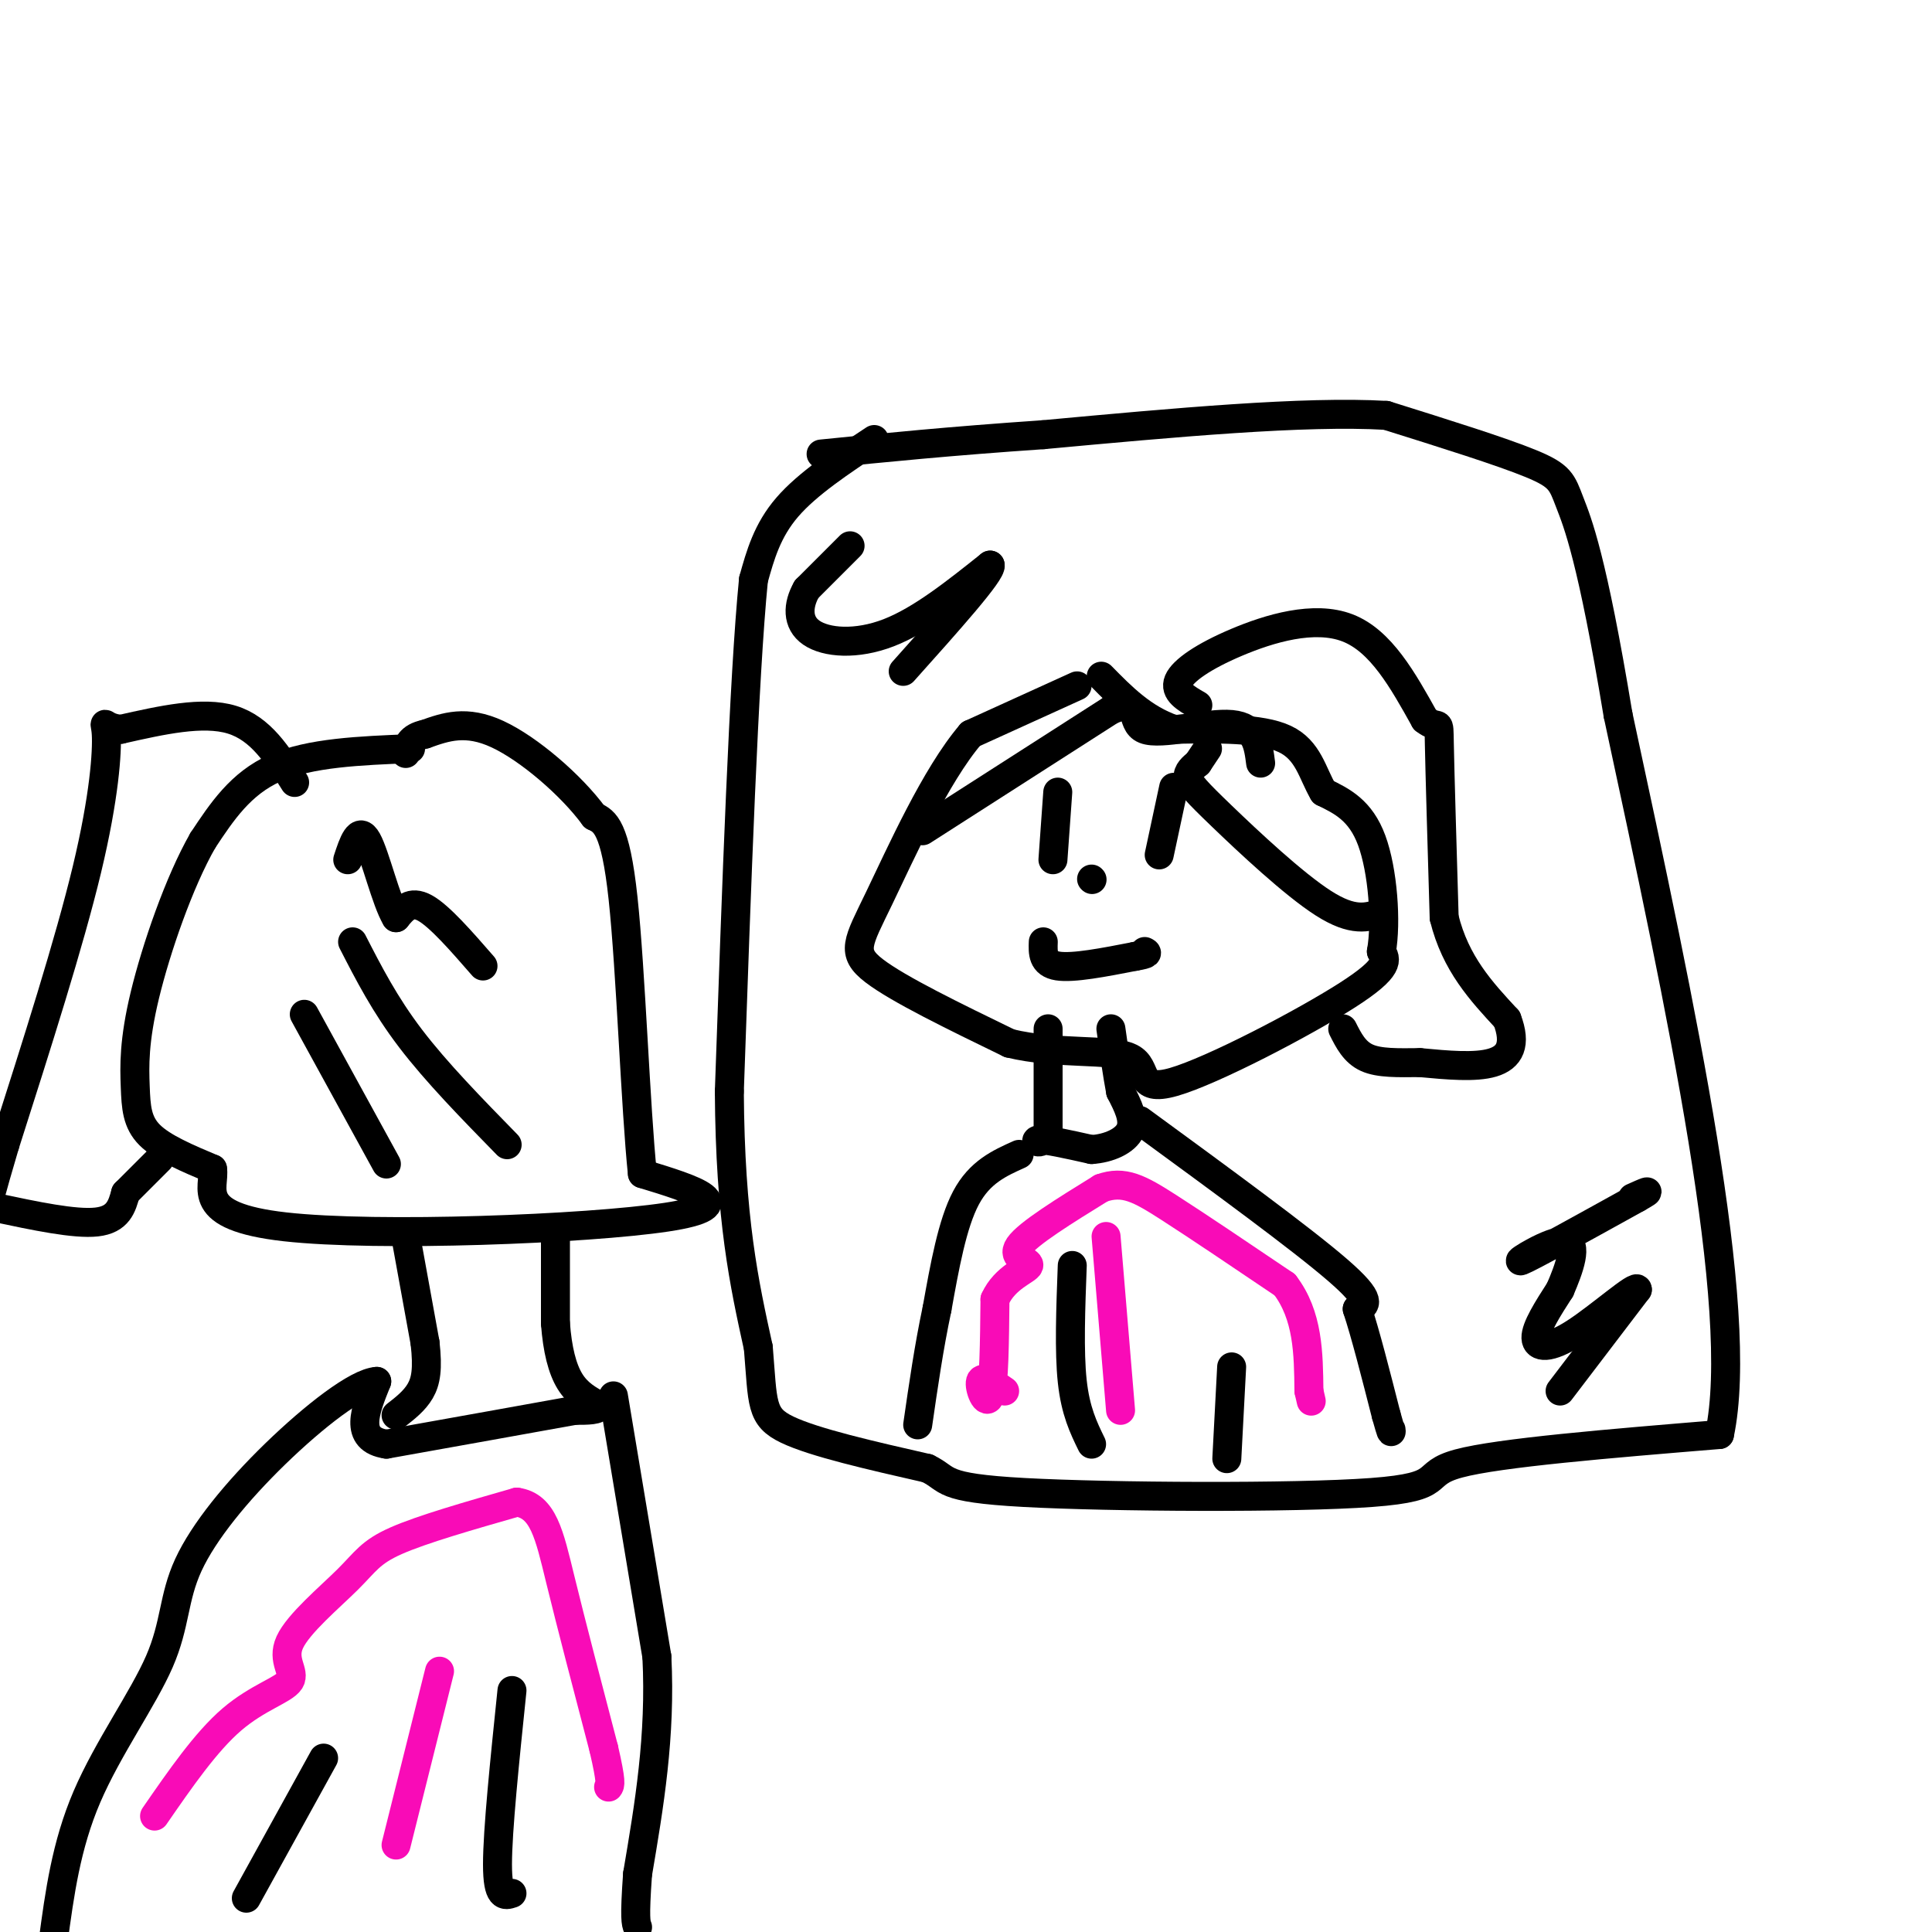 <svg viewBox='0 0 400 400' version='1.1' xmlns='http://www.w3.org/2000/svg' xmlns:xlink='http://www.w3.org/1999/xlink'><g fill='none' stroke='rgb(0,0,0)' stroke-width='6' stroke-linecap='round' stroke-linejoin='round'><path d='M181,91c-6.917,4.583 -13.833,9.167 -18,14c-4.167,4.833 -5.583,9.917 -7,15'/><path d='M156,120c-2.000,20.167 -3.500,63.083 -5,106'/><path d='M151,226c0.167,26.500 3.083,39.750 6,53'/><path d='M157,279c0.978,11.667 0.422,14.333 6,17c5.578,2.667 17.289,5.333 29,8'/><path d='M192,304c4.767,2.293 2.185,4.027 20,5c17.815,0.973 56.027,1.185 72,0c15.973,-1.185 9.707,-3.767 18,-6c8.293,-2.233 31.147,-4.116 54,-6'/><path d='M356,297c5.500,-25.833 -7.750,-87.417 -21,-149'/><path d='M335,148c-5.393,-32.655 -8.375,-39.792 -10,-44c-1.625,-4.208 -1.893,-5.488 -8,-8c-6.107,-2.512 -18.054,-6.256 -30,-10'/><path d='M287,86c-16.833,-1.000 -43.917,1.500 -71,4'/><path d='M216,90c-19.500,1.333 -32.750,2.667 -46,4'/><path d='M223,142c0.000,0.000 -22.000,10.000 -22,10'/><path d='M201,152c-7.310,8.524 -14.583,24.833 -19,34c-4.417,9.167 -5.976,11.190 -1,15c4.976,3.810 16.488,9.405 28,15'/><path d='M209,216c10.000,2.439 21.000,1.035 25,3c4.000,1.965 1.000,7.298 9,5c8.000,-2.298 27.000,-12.228 36,-18c9.000,-5.772 8.000,-7.386 7,-9'/><path d='M286,197c1.089,-6.067 0.311,-16.733 -2,-23c-2.311,-6.267 -6.156,-8.133 -10,-10'/><path d='M274,164c-2.311,-3.911 -3.089,-8.689 -8,-11c-4.911,-2.311 -13.956,-2.156 -23,-2'/><path d='M243,151c-6.333,-2.167 -10.667,-6.583 -15,-11'/><path d='M219,164c0.000,0.000 -1.000,14.000 -1,14'/><path d='M243,163c0.000,0.000 -3.000,14.000 -3,14'/><path d='M216,195c-0.083,2.250 -0.167,4.500 3,5c3.167,0.500 9.583,-0.750 16,-2'/><path d='M235,198c3.000,-0.500 2.500,-0.750 2,-1'/><path d='M248,146c-2.458,-1.411 -4.917,-2.821 -4,-5c0.917,-2.179 5.208,-5.125 12,-8c6.792,-2.875 16.083,-5.679 23,-3c6.917,2.679 11.458,10.839 16,19'/><path d='M295,149c3.111,2.467 2.889,-0.867 3,5c0.111,5.867 0.556,20.933 1,36'/><path d='M299,190c2.333,9.500 7.667,15.250 13,21'/><path d='M312,211c2.022,5.267 0.578,7.933 -3,9c-3.578,1.067 -9.289,0.533 -15,0'/><path d='M294,220c-4.556,0.044 -8.444,0.156 -11,-1c-2.556,-1.156 -3.778,-3.578 -5,-6'/><path d='M217,213c0.000,0.000 0.000,21.000 0,21'/><path d='M217,234c-0.933,3.622 -3.267,2.178 -2,2c1.267,-0.178 6.133,0.911 11,2'/><path d='M226,238c3.578,-0.222 7.022,-1.778 8,-4c0.978,-2.222 -0.511,-5.111 -2,-8'/><path d='M232,226c-0.667,-3.500 -1.333,-8.250 -2,-13'/><path d='M236,232c16.750,12.250 33.500,24.500 41,31c7.500,6.500 5.750,7.250 4,8'/><path d='M281,271c1.667,5.000 3.833,13.500 6,22'/><path d='M287,293c1.167,4.167 1.083,3.583 1,3'/><path d='M211,239c-4.083,1.833 -8.167,3.667 -11,9c-2.833,5.333 -4.417,14.167 -6,23'/><path d='M194,271c-1.667,7.833 -2.833,15.917 -4,24'/><path d='M226,299c-1.667,-3.417 -3.333,-6.833 -4,-13c-0.667,-6.167 -0.333,-15.083 0,-24'/><path d='M254,302c0.000,0.000 1.000,-19.000 1,-19'/><path d='M85,155c-10.417,0.417 -20.833,0.833 -28,4c-7.167,3.167 -11.083,9.083 -15,15'/><path d='M42,174c-4.911,8.553 -9.687,22.437 -12,32c-2.313,9.563 -2.161,14.805 -2,19c0.161,4.195 0.332,7.341 3,10c2.668,2.659 7.834,4.829 13,7'/><path d='M44,242c0.643,3.810 -4.250,9.833 15,12c19.250,2.167 62.643,0.476 79,-2c16.357,-2.476 5.679,-5.738 -5,-9'/><path d='M133,243c-1.400,-13.311 -2.400,-42.089 -4,-57c-1.600,-14.911 -3.800,-15.956 -6,-17'/><path d='M123,169c-4.711,-6.422 -13.489,-13.978 -20,-17c-6.511,-3.022 -10.756,-1.511 -15,0'/><path d='M88,152c-3.167,0.667 -3.583,2.333 -4,4'/><path d='M61,162c-3.500,-5.583 -7.000,-11.167 -13,-13c-6.000,-1.833 -14.500,0.083 -23,2'/><path d='M25,151c-4.202,-0.452 -3.208,-2.583 -3,1c0.208,3.583 -0.369,12.881 -4,28c-3.631,15.119 -10.315,36.060 -17,57'/><path d='M1,237c-3.333,11.333 -3.167,11.167 -3,11'/><path d='M-1,250c8.250,1.750 16.500,3.500 21,3c4.500,-0.500 5.250,-3.250 6,-6'/><path d='M26,247c2.167,-2.167 4.583,-4.583 7,-7'/><path d='M84,256c0.000,0.000 4.000,22.000 4,22'/><path d='M88,278c0.622,5.422 0.178,7.978 -1,10c-1.178,2.022 -3.089,3.511 -5,5'/><path d='M115,255c0.000,0.000 0.000,19.000 0,19'/><path d='M115,274c0.400,5.400 1.400,9.400 3,12c1.600,2.600 3.800,3.800 6,5'/><path d='M124,291c0.167,1.000 -2.417,1.000 -5,1'/><path d='M119,292c-7.333,1.333 -23.167,4.167 -39,7'/><path d='M80,299c-6.833,-1.000 -4.417,-7.000 -2,-13'/><path d='M78,286c-4.013,0.221 -13.045,7.275 -21,15c-7.955,7.725 -14.833,16.122 -18,23c-3.167,6.878 -2.622,12.236 -6,20c-3.378,7.764 -10.679,17.932 -15,28c-4.321,10.068 -5.660,20.034 -7,30'/><path d='M127,289c0.000,0.000 9.000,54.000 9,54'/><path d='M136,343c0.833,16.500 -1.583,30.750 -4,45'/><path d='M132,388c-0.667,9.333 -0.333,10.167 0,11'/><path d='M106,392c-1.500,0.500 -3.000,1.000 -3,-6c0.000,-7.000 1.500,-21.500 3,-36'/><path d='M51,393c0.000,0.000 16.000,-29.000 16,-29'/><path d='M80,241c0.000,0.000 -17.000,-31.000 -17,-31'/><path d='M105,237c-7.333,-7.500 -14.667,-15.000 -20,-22c-5.333,-7.000 -8.667,-13.500 -12,-20'/><path d='M100,200c-4.500,-5.167 -9.000,-10.333 -12,-12c-3.000,-1.667 -4.500,0.167 -6,2'/><path d='M82,190c-2.089,-3.422 -4.311,-12.978 -6,-16c-1.689,-3.022 -2.844,0.489 -4,4'/><path d='M191,172c0.000,0.000 39.000,-25.000 39,-25'/><path d='M230,147c6.619,-2.810 3.667,2.667 7,4c3.333,1.333 12.952,-1.476 18,-1c5.048,0.476 5.524,4.238 6,8'/><path d='M286,189c-2.917,0.970 -5.833,1.940 -12,-2c-6.167,-3.940 -15.583,-12.792 -21,-18c-5.417,-5.208 -6.833,-6.774 -7,-8c-0.167,-1.226 0.917,-2.113 2,-3'/><path d='M248,158c0.667,-1.000 1.333,-2.000 2,-3'/><path d='M226,182c0.000,0.000 0.100,0.100 0.1,0.1'/><path d='M176,113c0.000,0.000 -9.000,9.000 -9,9'/><path d='M167,122c-1.869,3.262 -2.042,6.917 1,9c3.042,2.083 9.298,2.595 16,0c6.702,-2.595 13.851,-8.298 21,-14'/><path d='M205,117c0.500,1.333 -8.750,11.667 -18,22'/><path d='M323,288c0.000,0.000 16.000,-21.000 16,-21'/><path d='M339,267c0.071,-1.393 -7.750,5.625 -13,9c-5.250,3.375 -7.929,3.107 -8,1c-0.071,-2.107 2.464,-6.054 5,-10'/><path d='M323,267c1.821,-4.202 3.875,-9.708 1,-10c-2.875,-0.292 -10.679,4.631 -9,4c1.679,-0.631 12.839,-6.815 24,-13'/><path d='M339,248c3.833,-2.167 1.417,-1.083 -1,0'/></g>
<g fill='none' stroke='rgb(249,11,183)' stroke-width='6' stroke-linecap='round' stroke-linejoin='round'><path d='M208,288c-2.311,-1.622 -4.622,-3.244 -5,-2c-0.378,1.244 1.178,5.356 2,3c0.822,-2.356 0.911,-11.178 1,-20'/><path d='M206,269c2.060,-4.583 6.708,-6.042 7,-7c0.292,-0.958 -3.774,-1.417 -2,-4c1.774,-2.583 9.387,-7.292 17,-12'/><path d='M228,246c4.689,-1.689 7.911,0.089 14,4c6.089,3.911 15.044,9.956 24,16'/><path d='M266,266c4.833,6.333 4.917,14.167 5,22'/><path d='M271,288c0.833,3.667 0.417,1.833 0,0'/><path d='M232,292c0.000,0.000 -3.000,-36.000 -3,-36'/><path d='M32,376c5.317,-7.698 10.633,-15.396 16,-20c5.367,-4.604 10.783,-6.115 12,-8c1.217,-1.885 -1.767,-4.144 0,-8c1.767,-3.856 8.283,-9.307 12,-13c3.717,-3.693 4.633,-5.626 10,-8c5.367,-2.374 15.183,-5.187 25,-8'/><path d='M107,311c5.489,0.756 6.711,6.644 9,16c2.289,9.356 5.644,22.178 9,35'/><path d='M125,362c1.667,7.167 1.333,7.583 1,8'/><path d='M82,382c0.000,0.000 9.000,-36.000 9,-36'/></g>
</svg>